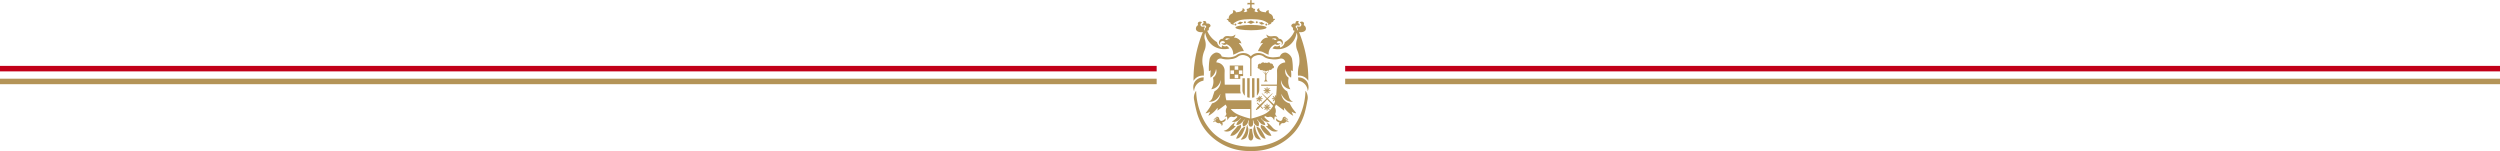 <svg xmlns="http://www.w3.org/2000/svg" xmlns:xlink="http://www.w3.org/1999/xlink" width="1366" height="82.525" viewBox="0 0 1366 82.525"><defs><clipPath id="clip-path"><rect id="Rettangolo_4345" data-name="Rettangolo 4345" width="63" height="82.525" fill="#b49458"></rect></clipPath></defs><g id="Raggruppa_2517" data-name="Raggruppa 2517" transform="translate(62.4 -881)"><g id="Raggruppa_2519" data-name="Raggruppa 2519" transform="translate(-73 -33)"><rect id="Rettangolo_2425" data-name="Rettangolo 2425" width="631" height="3" transform="translate(745.6 950)" fill="#c20019"></rect><rect id="Rettangolo_2426" data-name="Rettangolo 2426" width="631" height="3" transform="translate(745.6 957)" fill="#b49458"></rect></g><g id="Raggruppa_2520" data-name="Raggruppa 2520" transform="translate(-808 -33)"><rect id="Rettangolo_2425-2" data-name="Rettangolo 2425" width="632" height="3" transform="translate(745.6 950)" fill="#c20019"></rect><rect id="Rettangolo_2426-2" data-name="Rettangolo 2426" width="632" height="3" transform="translate(745.6 957)" fill="#b49458"></rect></g><g id="Raggruppa_9023" data-name="Raggruppa 9023" transform="translate(589.6 881)"><g id="Raggruppa_9023-2" data-name="Raggruppa 9023" clip-path="url(#clip-path)"><path id="Tracciato_109933" data-name="Tracciato 109933" d="M61.232,101.594v2.4a4.433,4.433,0,0,0,1.248,2.757c.017.017.051.051.068.051V97.3H61.266Z" transform="translate(-34.378 -54.55)" fill="#b49458"></path><path id="Tracciato_109934" data-name="Tracciato 109934" d="M67.235,107.635a5.42,5.42,0,0,0,1.317.291V97.256H67.235Z" transform="translate(-37.748 -54.528)" fill="#b49458"></path><path id="Tracciato_109935" data-name="Tracciato 109935" d="M73.239,107.91a4.182,4.182,0,0,0,1.317-.291V97.257H73.239Z" transform="translate(-41.119 -54.528)" fill="#b49458"></path><path id="Tracciato_109936" data-name="Tracciato 109936" d="M80.559,103.735,80.524,97.3H79.242v9.5l.051-.051a4.517,4.517,0,0,0,1.265-3.014" transform="translate(-44.489 -54.55)" fill="#b49458"></path><path id="Tracciato_109937" data-name="Tracciato 109937" d="M42.075,10.844c.071.007.157-.009.208.047.016.017.007.037.029.056a.877.877,0,0,1,.158.161.9.9,0,0,1,.154.321,1.082,1.082,0,0,0,.506.6,1.047,1.047,0,0,0,.478.119.079.079,0,0,1,.079.07,1.26,1.26,0,0,0,.235.6,1.288,1.288,0,0,0,.8.485,1.02,1.02,0,0,1,.388.176,1.007,1.007,0,0,1,.227.232.078.078,0,0,0,.14-.032,2.365,2.365,0,0,0,.029-.464,2.3,2.3,0,0,0-.045-.377.08.08,0,0,1,.03-.08,10.281,10.281,0,0,1,3.71-1.792,18.829,18.829,0,0,1,3.432-.4c.925-.056,1.707-.067,2.28-.066H55c.573,0,1.356.01,2.28.066a18.819,18.819,0,0,1,3.432.4,10.273,10.273,0,0,1,3.711,1.792.078.078,0,0,1,.03.08,2.3,2.3,0,0,0-.045.377,2.264,2.264,0,0,0,.03.464.078.078,0,0,0,.14.032.984.984,0,0,1,.226-.232,1.027,1.027,0,0,1,.388-.176,1.288,1.288,0,0,0,.8-.485,1.256,1.256,0,0,0,.236-.6.077.077,0,0,1,.078-.07,1.047,1.047,0,0,0,.478-.119,1.084,1.084,0,0,0,.506-.6.9.9,0,0,1,.154-.321.864.864,0,0,1,.158-.161c.022-.018.014-.039.03-.056.05-.057.136-.041.207-.047a.442.442,0,0,0,.264-.132c.053-.153.029-.226,0-.264a.971.971,0,0,0-.945-.163.077.077,0,0,1-.1-.082,2.566,2.566,0,0,0-1.6-2.665,1.256,1.256,0,0,1-.792-1.058,1.152,1.152,0,0,1,.179-.661.076.076,0,0,0-.042-.114,1.277,1.277,0,0,0-1.661.969.08.08,0,0,1-.086.062c-.23-.029-.537-.07-.9-.124a6.62,6.62,0,0,1-1.32-.264,3.228,3.228,0,0,1-1.033-.641.965.965,0,0,1-.24-1.026.08.08,0,0,0-.075-.107,1.112,1.112,0,0,0-1.159.981,1.068,1.068,0,0,0,.681.952l-.051.051a2.541,2.541,0,0,1-1.686-.21,2.355,2.355,0,0,1-.42-.287.079.079,0,0,1,.017-.13.679.679,0,0,0,.4-.641.72.72,0,0,0-.895-.521.076.076,0,0,1-.086-.035,1.246,1.246,0,0,0-.339-.37,1.268,1.268,0,0,0-.539-.222.077.077,0,0,1-.066-.077V2.493a.078.078,0,0,1,.078-.078H56.9a.078.078,0,0,0,.064-.124l-.184-.255a.078.078,0,0,1,0-.092l.178-.238a.079.079,0,0,0-.063-.126H55.433a.079.079,0,0,1-.079-.078V.078a.077.077,0,0,0-.123-.063l-.269.194-.005,0-.005,0L54.682.015a.078.078,0,0,0-.124.063V1.5a.078.078,0,0,1-.078.078H53.012a.079.079,0,0,0-.064.126l.18.238a.079.079,0,0,1,0,.092l-.184.255a.079.079,0,0,0,.064.124H54.48a.078.078,0,0,1,.078.078l0,1.573a.077.077,0,0,1-.066.077,1.252,1.252,0,0,0-.878.592.075.075,0,0,1-.084.035.721.721,0,0,0-.9.521.679.679,0,0,0,.4.641.078.078,0,0,1,.017.13,2.324,2.324,0,0,1-.42.287,2.54,2.54,0,0,1-1.685.21l-.05-.051a1.068,1.068,0,0,0,.679-.952,1.111,1.111,0,0,0-1.159-.981.08.08,0,0,0-.075.107.953.953,0,0,1,.046.477.976.976,0,0,1-.286.549,3.211,3.211,0,0,1-1.034.641,6.62,6.62,0,0,1-1.32.264c-.36.054-.667.1-.9.124a.08.08,0,0,1-.086-.062,1.276,1.276,0,0,0-1.659-.969.077.077,0,0,0-.043.114,1.155,1.155,0,0,1,.179.661,1.254,1.254,0,0,1-.792,1.058,2.566,2.566,0,0,0-1.6,2.665.077.077,0,0,1-.1.082.971.971,0,0,0-.945.163c-.029.038-.053.111,0,.264a.44.44,0,0,0,.264.132" transform="translate(-23.457 0)" fill="#b49458"></path><path id="Tracciato_109938" data-name="Tracciato 109938" d="M69.082,27.352h0l2.138-.9-2.138-.931h-.005l-2.138.931,2.138.9Z" transform="translate(-37.583 -14.306)" fill="#b49458"></path><path id="Tracciato_109939" data-name="Tracciato 109939" d="M71.751,29.995h0Z" transform="translate(-40.283 -16.816)" fill="#b49458"></path><path id="Tracciato_109940" data-name="Tracciato 109940" d="M71.757,29.993h0v0Z" transform="translate(-40.287 -16.815)" fill="#b49458"></path><path id="Tracciato_109941" data-name="Tracciato 109941" d="M82.875,28.791l1.8-.323-1.487-1.089h0l-1.809.346L82.87,28.79h0Z" transform="translate(-45.689 -15.349)" fill="#b49458"></path><path id="Tracciato_109942" data-name="Tracciato 109942" d="M56.541,28.354l1.492-1.067-1.809-.345h0l0,0-1.487,1.089,1.8.323h0Z" transform="translate(-30.729 -15.105)" fill="#b49458"></path><path id="Tracciato_109943" data-name="Tracciato 109943" d="M64.242,27.018a.528.528,0,1,0-.528.529.528.528,0,0,0,.528-.529" transform="translate(-35.475 -14.851)" fill="#b49458"></path><path id="Tracciato_109944" data-name="Tracciato 109944" d="M52.353,29.877a.528.528,0,1,0-.528.529.528.528,0,0,0,.528-.529" transform="translate(-28.8 -16.454)" fill="#b49458"></path><path id="Tracciato_109945" data-name="Tracciato 109945" d="M78.989,27.018a.528.528,0,1,0-.528.529.528.528,0,0,0,.528-.529" transform="translate(-43.754 -14.851)" fill="#b49458"></path><path id="Tracciato_109946" data-name="Tracciato 109946" d="M90.877,29.877a.528.528,0,1,0-.528.529.528.528,0,0,0,.528-.529" transform="translate(-50.429 -16.454)" fill="#b49458"></path><path id="Tracciato_109947" data-name="Tracciato 109947" d="M61.015,33.912c4.7,0,8.513-.652,8.513-1.455S65.717,31,61.015,31s-8.514.652-8.514,1.455,3.812,1.455,8.514,1.455" transform="translate(-29.476 -17.382)" fill="#b49458"></path><path id="Tracciato_109948" data-name="Tracciato 109948" d="M62.067,113.363a2.953,2.953,0,0,0-.311-.394,35.433,35.433,0,0,1-2.215,11.525,30.133,30.133,0,0,1-6.666,11.041c-7.857,7.934-18.705,7.934-20.987,7.934s-13.13,0-20.987-7.934a30.139,30.139,0,0,1-6.666-11.041A35.444,35.444,0,0,1,2.02,112.969a2.988,2.988,0,0,0-.311.394,2.913,2.913,0,0,0-.311.619,6.264,6.264,0,0,0-.4,4.363,66.67,66.67,0,0,0,1.452,6.612A31.332,31.332,0,0,0,4.7,130.642a26.846,26.846,0,0,0,3.5,5.091,30.443,30.443,0,0,0,23.693,10.115,30.443,30.443,0,0,0,23.693-10.115,26.826,26.826,0,0,0,3.5-5.091,31.367,31.367,0,0,0,2.244-5.685,66.84,66.84,0,0,0,1.452-6.612,6.262,6.262,0,0,0-.4-4.363,2.913,2.913,0,0,0-.311-.619" transform="translate(-0.441 -63.337)" fill="#b49458"></path><path id="Tracciato_109949" data-name="Tracciato 109949" d="M90.795,45.682c-.017,0-.034.017-.068.051a1.328,1.328,0,0,1-.65.188,1.141,1.141,0,0,1-.786-.377.135.135,0,0,0-.086-.086c-.068-.017-.137.035-.239.069a.72.72,0,0,1-.308.034.554.554,0,0,1-.342-.257,2.822,2.822,0,0,1,.41-.1,2.366,2.366,0,0,1,1.573-.034,1.277,1.277,0,0,1,.5.514m-3.2-1.747a3.141,3.141,0,0,1-1.265-.257,3.525,3.525,0,0,1-.974-.668.048.048,0,0,0-.085.034,1.632,1.632,0,0,0,.136.634,2.091,2.091,0,0,0,.65.873.048.048,0,0,1-.034.086,4.194,4.194,0,0,0-4.069,3.22c0,.051.051.086.086.069a1.667,1.667,0,0,1,.582-.291,1.686,1.686,0,0,1,.649-.017c.034,0,.052.051.034.086a15.821,15.821,0,0,0-2.667,4.264c-.017.034.017.069.051.069a7.371,7.371,0,0,1,1.282.1,6.158,6.158,0,0,1,1.471.48c.53.291,1.094.565,1.692.839.427.206.855.377,1.248.531.034.017.069-.017.069-.051a5.65,5.65,0,0,1,3.607-5.669h.051a1.914,1.914,0,0,0,1.624.308,1.849,1.849,0,0,0,1.129-.942.049.049,0,0,0-.068-.069,1.445,1.445,0,0,1-1.9-.291.052.052,0,0,1,0-.068,1.669,1.669,0,0,1,2.428-.223,1.576,1.576,0,0,1,.171,1.7c-.034.051.034.1.086.069a1.961,1.961,0,0,0,.53-2.158,2.006,2.006,0,0,0-2.035-1.3c-.017,0-.034-.017-.051-.034A2.207,2.207,0,0,0,91.6,44.6a2.614,2.614,0,0,0-.906-.668h-.017a4.709,4.709,0,0,0-1.043-.12c-.889-.034-1.18.171-2.035.12" transform="translate(-45.271 -24.104)" fill="#b49458"></path><path id="Tracciato_109950" data-name="Tracciato 109950" d="M102.9,40.65l-.2-1.264a2.407,2.407,0,0,1-2.611.384,4.64,4.64,0,0,0-1.373,1.357,10.3,10.3,0,0,0,13.147-8.63,5.471,5.471,0,0,1,.285,3.54,8.316,8.316,0,0,0,.161,6.249,14.064,14.064,0,0,1,.964,7.746,16.442,16.442,0,0,0-.61,5.964,5.833,5.833,0,0,1,5.621,2.82A68.417,68.417,0,0,0,113.2,32.166c1.858.326,3.38-.357,3.7-1.322a2.1,2.1,0,0,0-.132-1.455,2.218,2.218,0,0,0-1.056-1.057,1.258,1.258,0,0,0,0-1.455,1.333,1.333,0,0,0-1.188-.4c-.263.023-.756.135-.791.366s.449.328.659.824a1.2,1.2,0,0,1-.19,1.239,1.271,1.271,0,0,1-.884.328c-.487,0-.872-.262-1.078-.06a.294.294,0,0,0-.054.076c-.241.438.5,1.041.358,1.59a.823.823,0,0,1-.464.495,1.452,1.452,0,0,0,.067-.759c-.136-.687-.821-.9-.775-1.383a.881.881,0,0,1,.443-.58c.617-.338,1.4.258,1.7-.087a.376.376,0,0,0,.086-.2c.028-.247-.1-.511-.528-.793a.608.608,0,0,1-.264-.661.629.629,0,0,1,.4-.4,1.239,1.239,0,0,0-1.584-.132,1.067,1.067,0,0,0-.312.767.389.389,0,0,1-.48.424,1.538,1.538,0,0,0-1.848,1.058.916.916,0,0,0,.3.7,1.252,1.252,0,0,1,.635,1.261.767.767,0,0,0,.121.556.784.784,0,0,0,.792.292,13.106,13.106,0,0,1-5.391,6.3,3.915,3.915,0,0,1-2.534,2.95" transform="translate(-55.422 -14.644)" fill="#b49458"></path><path id="Tracciato_109951" data-name="Tracciato 109951" d="M135.386,98.534a5.661,5.661,0,0,0-4.8-2.263l.162,1.79a6.018,6.018,0,0,1,5.114,5.784,5.691,5.691,0,0,0-.479-5.312" transform="translate(-73.317 -53.972)" fill="#b49458"></path><path id="Tracciato_109952" data-name="Tracciato 109952" d="M2.053,99.923a6.1,6.1,0,0,1,3.513-1.861l.162-1.79a5.659,5.659,0,0,0-4.8,2.262,5.691,5.691,0,0,0-.479,5.312,6.145,6.145,0,0,1,1.6-3.924" transform="translate(0 -53.972)" fill="#b49458"></path><path id="Tracciato_109953" data-name="Tracciato 109953" d="M69.986,160.194h-.005v0a1.7,1.7,0,0,1-.594-.122.063.063,0,0,0-.1.051,12.956,12.956,0,0,1-.219,2.079c-.248,1.313-.544,1.739-.4,2.644.043.262.209,1.289.924,1.587a1.071,1.071,0,0,0,.3.075,1.1,1.1,0,0,0,.17,0,1.067,1.067,0,0,0,.305-.075c.714-.3.882-1.325.924-1.587.146-.905-.148-1.332-.4-2.644a12.907,12.907,0,0,1-.219-2.079.063.063,0,0,0-.1-.051,1.7,1.7,0,0,1-.594.122v0h-.005" transform="translate(-38.533 -89.74)" fill="#b49458"></path><path id="Tracciato_109954" data-name="Tracciato 109954" d="M104.838,149.377a1.385,1.385,0,0,0,.492.84.045.045,0,0,0,.074-.04,1.653,1.653,0,0,1,.007-.456,1.686,1.686,0,0,1,.079-.31.046.046,0,0,1,.036-.029.828.828,0,0,0,.412-.19.858.858,0,0,0,.279-.531.044.044,0,0,1,.059-.036,2.032,2.032,0,0,0,2.37-.782.042.042,0,0,1,.029-.018,1.49,1.49,0,0,1,1.285.395.045.045,0,0,0,.075-.043,1.317,1.317,0,0,0-.4-.7,1.346,1.346,0,0,0-1-.327.044.044,0,0,1-.037-.015l-.263-.289a.045.045,0,0,1,.017-.073,1.418,1.418,0,0,1,1.349.18.045.045,0,0,0,.068-.053,1.4,1.4,0,0,0-.658-.746,1.445,1.445,0,0,0-1.274.019.043.043,0,0,1-.032,0l-.261-.075a.045.045,0,0,1-.017-.078,1.35,1.35,0,0,1,1.207-.26.045.045,0,0,0,.044-.076l-.32-.321a.049.049,0,0,0-.015-.01,1.239,1.239,0,0,0-1.312.136,1.216,1.216,0,0,0-.408.789,1.514,1.514,0,0,1-.647,1.063,1.311,1.311,0,0,1-.529.183.031.031,0,0,1-.014,0,3.4,3.4,0,0,1-2.2-1.428.045.045,0,0,0-.082.023l-.065.963a.044.044,0,0,0,.008.029,3.023,3.023,0,0,0,1.926,1.23.044.044,0,0,1,.023.076,1.027,1.027,0,0,0-.3.96" transform="translate(-57.927 -81.424)" fill="#b49458"></path><path id="Tracciato_109955" data-name="Tracciato 109955" d="M60.586,163.179a3.9,3.9,0,0,0,1.033-.494,1.919,1.919,0,0,0,.446-.345,1.9,1.9,0,0,0,.243-.312,8.071,8.071,0,0,0,1.032-4.923.074.074,0,0,0-.007-.024,4.195,4.195,0,0,1-.424-1.69.075.075,0,0,0-.143-.027l-.306.691a.063.063,0,0,0-.006.022,12.483,12.483,0,0,1-.813,3.269,13.894,13.894,0,0,1-1.386,2.578c-.35.531-.682.968-.955,1.3a.075.075,0,0,0,.056.122,3.884,3.884,0,0,0,1.228-.17" transform="translate(-33.285 -87.081)" fill="#b49458"></path><path id="Tracciato_109956" data-name="Tracciato 109956" d="M54.484,163.837a2.757,2.757,0,0,0,1.046-.729,6.387,6.387,0,0,0,1.085-1.377c.217-.37.432-.77.641-1.2A17.769,17.769,0,0,0,58.4,157.5a.052.052,0,0,0-.066-.064,4.672,4.672,0,0,0-2.17,1.385l0,.006a27.261,27.261,0,0,0-2.8,5.124.052.052,0,0,0,.047.072,2.735,2.735,0,0,0,1.078-.188" transform="translate(-29.955 -88.268)" fill="#b49458"></path><path id="Tracciato_109957" data-name="Tracciato 109957" d="M47.847,160.9a4.069,4.069,0,0,0,1.348-.777l.639-.525a9.565,9.565,0,0,0,2.26-3.263.083.083,0,0,0,.006-.041l-.143-1.193a.08.08,0,0,0-.131-.053,3.1,3.1,0,0,1-1.571.691.075.075,0,0,0-.052.03c-.256.334-.653.838-1.168,1.429-.9,1.03-1.306,1.353-1.848,2.115A9.3,9.3,0,0,0,46.241,161a.082.082,0,0,0,.069.114,4.05,4.05,0,0,0,1.537-.21" transform="translate(-25.958 -86.921)" fill="#b49458"></path><path id="Tracciato_109958" data-name="Tracciato 109958" d="M39.963,157.157a3.84,3.84,0,0,0,1.581-.422,15.018,15.018,0,0,0,1.309-.9c.228-.165.416-.3.542-.4,0,0,.951-.941,1.146-1.2a.062.062,0,0,0-.049-.1,3.673,3.673,0,0,1-.437-.025,3.715,3.715,0,0,1-.524-.1.062.062,0,0,1-.043-.075,6.243,6.243,0,0,1,.741-1.72.062.062,0,0,0-.088-.084,13.8,13.8,0,0,0-1.8,1.452c-1.161,1.111-1.522,1.854-2.64,2.512a5.724,5.724,0,0,1-1.581.633.062.062,0,0,0-.01.118,4.2,4.2,0,0,0,1.856.307" transform="translate(-21.373 -85.29)" fill="#b49458"></path><path id="Tracciato_109959" data-name="Tracciato 109959" d="M76.634,159.345a12.484,12.484,0,0,1-.813-3.269.09.09,0,0,0-.006-.022l-.307-.691a.075.075,0,0,0-.143.027,4.2,4.2,0,0,1-.423,1.69.068.068,0,0,0-.007.024,8.067,8.067,0,0,0,1.032,4.923,1.916,1.916,0,0,0,.243.312,1.947,1.947,0,0,0,.446.345,3.887,3.887,0,0,0,2.262.665.074.074,0,0,0,.056-.122c-.272-.337-.6-.774-.954-1.3a13.863,13.863,0,0,1-1.386-2.578" transform="translate(-42.044 -87.081)" fill="#b49458"></path><path id="Tracciato_109960" data-name="Tracciato 109960" d="M82.583,163.837a2.733,2.733,0,0,0,1.078.188.052.052,0,0,0,.047-.072,27.261,27.261,0,0,0-2.8-5.124l0-.006a4.668,4.668,0,0,0-2.17-1.385.052.052,0,0,0-.066.064,17.811,17.811,0,0,0,1.145,3.031c.209.429.425.829.641,1.2a6.372,6.372,0,0,0,1.085,1.377,2.757,2.757,0,0,0,1.046.729" transform="translate(-44.165 -88.268)" fill="#b49458"></path><path id="Tracciato_109961" data-name="Tracciato 109961" d="M88.174,160.9a4.049,4.049,0,0,0,1.537.21.081.081,0,0,0,.069-.114,9.275,9.275,0,0,0-.946-1.683c-.542-.762-.95-1.086-1.848-2.115-.515-.591-.913-1.095-1.168-1.429a.074.074,0,0,0-.052-.03,3.1,3.1,0,0,1-1.571-.691.08.08,0,0,0-.131.053l-.143,1.193a.079.079,0,0,0,.006.041,9.565,9.565,0,0,0,2.26,3.263l.639.525a4.06,4.06,0,0,0,1.348.777" transform="translate(-47.116 -86.921)" fill="#b49458"></path><path id="Tracciato_109962" data-name="Tracciato 109962" d="M95.266,157.157a4.2,4.2,0,0,0,1.855-.307.062.062,0,0,0-.01-.118,5.719,5.719,0,0,1-1.581-.633c-1.117-.658-1.478-1.4-2.64-2.512a13.761,13.761,0,0,0-1.8-1.452.062.062,0,0,0-.088.084,6.208,6.208,0,0,1,.741,1.72.061.061,0,0,1-.043.075,3.664,3.664,0,0,1-.96.127.062.062,0,0,0-.049.1c.195.257,1.146,1.2,1.146,1.2.126.093.314.231.542.4a15.112,15.112,0,0,0,1.309.9,3.843,3.843,0,0,0,1.581.422" transform="translate(-50.908 -85.29)" fill="#b49458"></path><path id="Tracciato_109963" data-name="Tracciato 109963" d="M79.936,120.263c-.017,0-.034-.017-.068-.034a1.957,1.957,0,0,0,.137-.565,1.68,1.68,0,0,0-.086-.617,3.163,3.163,0,0,1-.428.548l-.068.069a1.943,1.943,0,0,0,.136.565c-.017.017-.034.017-.068.034a1.518,1.518,0,0,0-.239-.428,4.7,4.7,0,0,1-.445.377,2.132,2.132,0,0,0,.479.257.13.13,0,0,0-.034.069,2.213,2.213,0,0,0-.564-.12h-.2a2.67,2.67,0,0,1-.684.377,1.59,1.59,0,0,0,.77.188h.119a1.231,1.231,0,0,0,.547-.137c.017.034.034.051.051.086a1.686,1.686,0,0,0-.667.463,1.6,1.6,0,0,0-.342.651.075.075,0,0,0,.017.086.13.13,0,0,0,.068.034H78.4a1.828,1.828,0,0,0,.632-.377,1.7,1.7,0,0,0,.461-.651c.034.017.051.034.068.034a1.76,1.76,0,0,0-.136.788,1.683,1.683,0,0,0,.222.7.1.1,0,0,0,.171,0,2.044,2.044,0,0,0,.188-.7,1.714,1.714,0,0,0-.137-.788c.034-.017.051-.017.068-.034a1.7,1.7,0,0,0,.462.651,1.622,1.622,0,0,0,.65.36h.034a.13.13,0,0,0,.068-.034.105.105,0,0,0,.017-.1,2,2,0,0,0-.376-.634,2.033,2.033,0,0,0-.632-.463c0-.017.017-.051.017-.069a1.619,1.619,0,0,0,.684.137h.1a1.709,1.709,0,0,0,.718-.206c.017-.017.051-.051.034-.086a.094.094,0,0,0-.051-.086,1.716,1.716,0,0,0-.7-.188,2.051,2.051,0,0,0-.786.12c0-.017-.017-.034-.017-.051a2.29,2.29,0,0,0,.478-.308,1.863,1.863,0,0,0,.53-.788.09.09,0,0,0-.12-.12,1.5,1.5,0,0,0-.8.5,1.707,1.707,0,0,0-.308.5" transform="translate(-43.679 -66.745)" fill="#b49458"></path><path id="Tracciato_109964" data-name="Tracciato 109964" d="M88.183,131.088h.12a2.258,2.258,0,0,0,.564-.137c0,.034.017.051.034.086a1.623,1.623,0,0,0-.667.445,1.766,1.766,0,0,0-.342.668.062.062,0,0,0,.034.085c.017.018.034.035.051.035s.034,0,.034-.017a1.562,1.562,0,0,0,.632-.36,1.706,1.706,0,0,0,.462-.651c.034.017.051.017.086.034a1.5,1.5,0,0,0-.154.788,1.774,1.774,0,0,0,.222.7.1.1,0,0,0,.171,0,2.048,2.048,0,0,0,.188-.7,1.712,1.712,0,0,0-.137-.788c.034-.017.051-.034.068-.034a1.711,1.711,0,0,0,.462.651,1.494,1.494,0,0,0,.65.342.116.116,0,0,0,.1-.017.119.119,0,0,0,.017-.1,1.4,1.4,0,0,0-.359-.634,2,2,0,0,0-.649-.462c0-.017.017-.051.017-.069a1.932,1.932,0,0,0,.683.137h.1a1.532,1.532,0,0,0,.717-.223.079.079,0,0,0,.052-.086c0-.034-.035-.051-.069-.068a1.636,1.636,0,0,0-.7-.189,2.108,2.108,0,0,0-.786.12c0-.017-.017-.034-.017-.051a2.3,2.3,0,0,0,.478-.308,1.862,1.862,0,0,0,.53-.788.1.1,0,0,0-.017-.1.126.126,0,0,0-.1-.034,1.743,1.743,0,0,0-.8.514,1.624,1.624,0,0,0-.308.5c-.017-.017-.034-.017-.068-.034a1.526,1.526,0,0,0,.137-.565,1.922,1.922,0,0,0-.188-.925.1.1,0,0,0-.171,0,1.551,1.551,0,0,0-.068,1.49c-.034,0-.051.017-.086.034a1.509,1.509,0,0,0-.308-.5,1.822,1.822,0,0,0-.786-.531c-.034,0-.068,0-.086.034a.063.063,0,0,0-.034.086,1.784,1.784,0,0,0,.513.822,1.573,1.573,0,0,0,.5.291.13.13,0,0,0-.034.069,1.862,1.862,0,0,0-1.488.069c-.034.017-.068.034-.068.068a.079.079,0,0,0,.051.086,1.56,1.56,0,0,0,.821.223" transform="translate(-49.019 -72.209)" fill="#b49458"></path><path id="Tracciato_109965" data-name="Tracciato 109965" d="M88.183,110.484c.034,0,.086-.017.12-.017a1.364,1.364,0,0,0,.564-.137c0,.034.017.051.034.086a1.882,1.882,0,0,0-.667.463,1.6,1.6,0,0,0-.342.651.063.063,0,0,0,.034.086c.017.017.034.034.051.034h.034a1.824,1.824,0,0,0,.632-.377,1.706,1.706,0,0,0,.462-.651c.034.017.051.034.086.034a1.543,1.543,0,0,0-.154.788,1.691,1.691,0,0,0,.222.7.1.1,0,0,0,.171,0,2.048,2.048,0,0,0,.188-.7,1.712,1.712,0,0,0-.137-.788c.034-.017.051-.017.068-.034a1.711,1.711,0,0,0,.462.651,1.616,1.616,0,0,0,.65.359H90.7a.129.129,0,0,0,.068-.034.105.105,0,0,0,.017-.1,2,2,0,0,0-.359-.616,2.089,2.089,0,0,0-.649-.48c0-.017.017-.051.017-.069a1.609,1.609,0,0,0,.683.154c.034,0,.069-.017.1-.017a1.736,1.736,0,0,0,.717-.206.094.094,0,0,0,.052-.085.114.114,0,0,0-.069-.086,1.636,1.636,0,0,0-.7-.189,2.117,2.117,0,0,0-.786.12c0-.017-.017-.034-.017-.051a2.283,2.283,0,0,0,.478-.308,1.864,1.864,0,0,0,.53-.788.09.09,0,0,0-.12-.12,1.56,1.56,0,0,0-.8.5,2.173,2.173,0,0,0-.308.5c-.017,0-.034-.017-.068-.034a1.526,1.526,0,0,0,.137-.565,1.922,1.922,0,0,0-.188-.925.1.1,0,0,0-.171,0,1.714,1.714,0,0,0-.222.925,1.539,1.539,0,0,0,.154.565c-.034.017-.051.017-.086.034a1.509,1.509,0,0,0-.308-.5,1.763,1.763,0,0,0-.786-.514c-.034-.017-.068-.017-.086.017a.063.063,0,0,0-.034.086,1.785,1.785,0,0,0,.513.822,1.565,1.565,0,0,0,.5.291.13.13,0,0,0-.034.069,2.213,2.213,0,0,0-.564-.12,1.818,1.818,0,0,0-.924.189.113.113,0,0,0-.068.086.094.094,0,0,0,.051.085,1.737,1.737,0,0,0,.821.223" transform="translate(-49.019 -60.648)" fill="#b49458"></path><path id="Tracciato_109966" data-name="Tracciato 109966" d="M35.933,45.168a2.368,2.368,0,0,1,1.573.035,2.308,2.308,0,0,1,.41.1.563.563,0,0,1-.325.257.8.8,0,0,1-.325-.034c-.1-.034-.154-.086-.239-.069-.052.017-.069.069-.086.086a1.134,1.134,0,0,1-.77.377,1.205,1.205,0,0,1-.65-.188.156.156,0,0,0-.086-.051,1.4,1.4,0,0,1,.5-.514m-3.18,3.511a1.543,1.543,0,0,1,.171-1.7,1.649,1.649,0,0,1,2.41.223.052.052,0,0,1,0,.068,1.456,1.456,0,0,1-.838.5,1.475,1.475,0,0,1-1.06-.206c-.034-.034-.1.017-.068.069a1.957,1.957,0,0,0,1.128.942,1.911,1.911,0,0,0,1.624-.308h.051a5.626,5.626,0,0,1,2.684,2.158,5.752,5.752,0,0,1,.924,3.511c0,.034.034.068.068.051.41-.154.821-.326,1.248-.531.616-.274,1.18-.548,1.692-.839a6.738,6.738,0,0,1,1.471-.48,7.492,7.492,0,0,1,1.282-.1c.051,0,.068-.034.051-.069a14.984,14.984,0,0,0-1.06-2.072A15.54,15.54,0,0,0,42.926,47.7c-.017-.034,0-.086.034-.086a1.69,1.69,0,0,1,.65.017,1.529,1.529,0,0,1,.581.291c.051.017.1-.017.086-.069a4.288,4.288,0,0,0-1.2-2.072,4.408,4.408,0,0,0-2.872-1.148.048.048,0,0,1-.034-.086,1.967,1.967,0,0,0,.667-.873,1.943,1.943,0,0,0,.12-.634c.017-.051-.051-.069-.086-.034a3.385,3.385,0,0,1-.957.668,3.251,3.251,0,0,1-1.265.257c-.872.051-1.146-.154-2.035-.12a4.746,4.746,0,0,0-1.06.12,2.637,2.637,0,0,0-.923.668,3.205,3.205,0,0,0-.428.651c0,.017-.034.034-.051.034a1.984,1.984,0,0,0-1.487,3.459c.034.034.1-.017.086-.069" transform="translate(-17.969 -24.104)" fill="#b49458"></path><path id="Tracciato_109967" data-name="Tracciato 109967" d="M52.39,86.115H50.475V84.18H52.39ZM50.1,83.8H48.167V81.885H50.1Zm0,4.624H48.167V86.491H50.1Zm-2.308-2.312H45.859V84.18h1.932Zm4.975-4.607H45.483v7.3h5.744V87.5a.252.252,0,0,1,.256-.257h1.282Z" transform="translate(-25.536 -45.698)" fill="#b49458"></path><path id="Tracciato_109968" data-name="Tracciato 109968" d="M55.432,72.425a4.731,4.731,0,0,0-1.06,3.169c.051,1.661.051,3.374,0,5.155-.017.719-.034,1.421-.069,2.123H45.7v.668H54.27c-.068,1.558-.171,3.083-.307,4.538a15.933,15.933,0,0,1-.205,2,.29.29,0,0,0-.034.086.087.087,0,0,1-.068-.034,1.967,1.967,0,0,0,.119-.565,1.923,1.923,0,0,0-.188-.925.1.1,0,0,0-.086-.051.117.117,0,0,0-.086.051,1.689,1.689,0,0,0-.2.925,1.259,1.259,0,0,0,.136.565c-.034.017-.051.017-.068.034a1.916,1.916,0,0,0-.325-.5,1.819,1.819,0,0,0-.769-.514c-.034-.017-.086-.017-.1.017-.034.017-.034.051-.034.086a1.787,1.787,0,0,0,.513.822,1.6,1.6,0,0,0,.5.291c-.017.017-.017.051-.034.069a2.088,2.088,0,0,0-.564-.12,1.913,1.913,0,0,0-.924.188.1.1,0,0,0,0,.171,1.638,1.638,0,0,0,.821.206h.1a1.365,1.365,0,0,0,.564-.137c0,.034.017.051.034.086a1.733,1.733,0,0,0-1.009,1.113c0,.034,0,.069.034.086a.089.089,0,0,0,.068.034h.034a1.989,1.989,0,0,0,1.094-1.028.13.13,0,0,0,.068.034,1.56,1.56,0,0,0-.136.788,1.5,1.5,0,0,0,.034.274,11.884,11.884,0,0,1-.582,1.524l-3.3-3.066,2.564-2.774a.109.109,0,0,0-.154-.154l-2.787,2.569-2.77-2.569a.109.109,0,0,0-.154.154l2.565,2.757-3.316,3.068-.378.339L43.7,92.754a.08.08,0,0,0-.137,0l-.188.171a.127.127,0,0,0,0,.154L44.713,94.4a3.14,3.14,0,0,0-.94.7,3.5,3.5,0,0,0-.633.942.078.078,0,0,0,0,.086.127.127,0,0,0,.039.019c0,.009-.007.018-.011.027a.322.322,0,0,0-.234.073.326.326,0,0,0-.086.223.292.292,0,0,0,.29.291.36.36,0,0,0,.222-.086.316.316,0,0,0,.086-.206v-.051c0,.017,0,.034.034.051.017,0,.034.017.051.017a.06.06,0,0,1,.034-.017,3.5,3.5,0,0,0,.94-.634,3.764,3.764,0,0,0,.7-.942l1.2,1.216a.125.125,0,0,0,.086.018.1.1,0,0,0,.068-.018l.171-.188a.08.08,0,0,0,0-.137L45.6,94.657l.1-.1s0,0,.005,0L49,90.99,52.253,94.5A11.905,11.905,0,0,1,48.7,98.337a15.718,15.718,0,0,1-3.419,1.593,42.507,42.507,0,0,1-4.89,1.507V91.453H26.677a14.723,14.723,0,0,1-.513-3.374c-.017-.137-.017-.257-.034-.394h8.48a5.6,5.6,0,0,1-.342-2.089l.017-2.672H25.822c-.034-.7-.051-1.438-.068-2.175-.051-1.782-.051-3.494,0-5.155a4.585,4.585,0,0,0-4.445-4.813.055.055,0,0,1-.051-.051,2.241,2.241,0,0,1,.53-1.353,2.385,2.385,0,0,1,2.377-.668,11.327,11.327,0,0,0,2.632.411,12.9,12.9,0,0,0,2.325-.171,7.566,7.566,0,0,0,2.308-.5,6.855,6.855,0,0,0,1.761-.993,4.476,4.476,0,0,1,2.069-.72,4.023,4.023,0,0,1,1.931.274,4.771,4.771,0,0,1,1.624.771c.1.069.582.6.907.959V78.2h.667V68.76c.325-.36.8-.873.923-.976a4.777,4.777,0,0,1,1.624-.771,3.827,3.827,0,0,1,1.521-.291,3.281,3.281,0,0,1,.41.017,4.474,4.474,0,0,1,2.069.72,6.855,6.855,0,0,0,1.761.993,7.566,7.566,0,0,0,2.308.5,14.031,14.031,0,0,0,2.086.171h.239a11.331,11.331,0,0,0,2.633-.411,2.385,2.385,0,0,1,2.377.668,2.242,2.242,0,0,1,.53,1.353.055.055,0,0,1-.051.051,4.751,4.751,0,0,0-3.385,1.644M39.721,101.437a42.3,42.3,0,0,1-4.872-1.507,15.7,15.7,0,0,1-3.419-1.593,10.634,10.634,0,0,1-2.342-2.124H39.721Zm22.738-3.716a5.271,5.271,0,0,0,1.282.616,5.815,5.815,0,0,0,.65.154c.1.017.257.12.342.051a.237.237,0,0,0,.051-.086c.052-.24-1.35-1.644-2.222-3.031-.5-.788-.923-1.558-1.282-2.278-.017,0-.017-.017-.034-.017a6.173,6.173,0,0,1-3.043-1.8A6.038,6.038,0,0,1,56.715,88.1a.044.044,0,1,1,.086-.017c.427.942,1.8,3.459,4.445,4.042a5.369,5.369,0,0,0,1.71.085.054.054,0,0,0,.017-.1,2.828,2.828,0,0,1-1.078-.651,4.322,4.322,0,0,1-1.042-2.107c-.171-.531-.479-1.438-.923-2.791,0-.017-.017-.017-.017-.034a6.332,6.332,0,0,1-2.633-2.6,6.5,6.5,0,0,1-.752-3.305c.017-.069.086-.069.1-.017a5.914,5.914,0,0,0,4.958,4.813c.034.017.068-.034.051-.069a8.506,8.506,0,0,1-1.06-3,8.388,8.388,0,0,1,.171-3.186c0-.034,0-.051-.017-.051a4.109,4.109,0,0,1-1.744-2.329,3.973,3.973,0,0,1,.052-2.3.044.044,0,0,1,.086.017,6.361,6.361,0,0,0,1.06,2.809A6.091,6.091,0,0,0,62,79.036c.034.017.068,0,.068-.034a12.63,12.63,0,0,0,.1-1.7,13.47,13.47,0,0,0-.206-2.192.051.051,0,0,1,.086-.034,2.42,2.42,0,0,0,.376.24,2.24,2.24,0,0,0,.479.188c.034,0,.068-.017.068-.051a30.653,30.653,0,0,0-.017-3.305,26.58,26.58,0,0,0-.411-3.426A5.09,5.09,0,0,0,59.279,65.4a2.2,2.2,0,0,0-.427-.034,3.044,3.044,0,0,0-2.889,2.124.037.037,0,0,1-.034.034,14.608,14.608,0,0,1-2.735.394,8.878,8.878,0,0,1-4.223-.531,6.6,6.6,0,0,1-1.59-.924,6.977,6.977,0,0,0-3.248-.856,5.462,5.462,0,0,0-1.9.325,5.636,5.636,0,0,0-2.086,1.37c-.017,0-.085.1-.085.1l-.086-.1a5.633,5.633,0,0,0-2.086-1.37,6.437,6.437,0,0,0-5.146.531,6.6,6.6,0,0,1-1.59.924,8.877,8.877,0,0,1-4.223.531,14.608,14.608,0,0,1-2.735-.394.036.036,0,0,1-.034-.034,3.053,3.053,0,0,0-1.317-1.678,2.993,2.993,0,0,0-2-.411,5.12,5.12,0,0,0-2.1,1.336,5.23,5.23,0,0,0-1.163,1.987,26.506,26.506,0,0,0-.41,3.426,30.429,30.429,0,0,0-.017,3.305c0,.034.034.051.068.051a2.256,2.256,0,0,0,.478-.188,2.4,2.4,0,0,0,.376-.24.051.051,0,0,1,.086.034,13.474,13.474,0,0,0-.205,2.192,12.707,12.707,0,0,0,.1,1.7c0,.034.034.051.068.034a6.091,6.091,0,0,0,1.812-1.73A6.361,6.361,0,0,0,21,74.5a.044.044,0,0,1,.086-.017,4.009,4.009,0,0,1,.034,2.3A4.105,4.105,0,0,1,19.394,79.1c-.017,0-.017.017-.017.051a8.388,8.388,0,0,1,.171,3.186,8.506,8.506,0,0,1-1.06,3c-.017.034,0,.086.051.069A5.916,5.916,0,0,0,23.5,80.595c0-.051.086-.051.1.017a6.5,6.5,0,0,1-.752,3.305,6.332,6.332,0,0,1-2.633,2.6c0,.017-.017.017-.017.034-.444,1.353-.752,2.26-.923,2.791a4.318,4.318,0,0,1-1.043,2.107,2.829,2.829,0,0,1-1.077.651.054.054,0,0,0,.017.1,5.367,5.367,0,0,0,1.71-.085c2.65-.583,4.017-3.1,4.445-4.042a.044.044,0,1,1,.086.017,6.038,6.038,0,0,1-1.487,3.237,6.173,6.173,0,0,1-3.043,1.8c-.017,0-.017.017-.034.017-.359.719-.786,1.49-1.282,2.278a27.838,27.838,0,0,1-2.223,3.031.058.058,0,0,0,.051.086,5.128,5.128,0,0,0,.992-.206,5.283,5.283,0,0,0,1.282-.616c.051-.017.1.017.086.069l-.838,2.038c-.017.034.034.085.068.051A14.183,14.183,0,0,0,19.411,98.2a14.961,14.961,0,0,0,2.377-2.586c.017-.034.068-.034.086.017a2.949,2.949,0,0,1,.051.582,2.666,2.666,0,0,1-.12.805.065.065,0,0,0,.086.051l4.376-3.254c.017-.017.068-.017.068.017l.65,1.285v.051a4.306,4.306,0,0,0-.581,1.85,4.166,4.166,0,0,0,.308,1.815v.017a1.774,1.774,0,0,1-.308.805,1.87,1.87,0,0,1-.65.6c-.051.017-.017.086.034.086l1.214.017a.045.045,0,0,1,.051.051l.257,1.867a.054.054,0,0,0,.1.017,3.3,3.3,0,0,1,.582-1.045,1.836,1.836,0,0,1,.649-.6,1.975,1.975,0,0,1,1.385-.137h.017a1.813,1.813,0,0,0,1.949-.411.063.063,0,0,1,.051-.017l.684.377c.034.017.034.051.017.086a13.143,13.143,0,0,1-1.2,1.233,10.355,10.355,0,0,1-1.778,1.285c-.034.017-.017.086.017.086a4.265,4.265,0,0,0,1.829.017,4.459,4.459,0,0,0,2.719-1.884c.017-.017.051-.034.068-.017l.153.069c.034.017.034.051,0,.086-.325.325-.581.6-.769.8a6.226,6.226,0,0,0-1.385,1.832,4.341,4.341,0,0,0-.239.822c0,.034.017.069.051.069a4.118,4.118,0,0,0,1.265-.206c.2-.086.427-.205.547-.257a1.726,1.726,0,0,0,.359-.223,3.5,3.5,0,0,0,.632-.565,16.512,16.512,0,0,0,1.436-1.644.064.064,0,0,1,.051-.017l.205.051c.051.017.051.069.017.086a2.886,2.886,0,0,0-.872,3.528c.017.017.034.034.068.017a3.347,3.347,0,0,0,2.291-1.627,3.312,3.312,0,0,0,.376-1.541.045.045,0,0,1,.051-.051l.308.034c.034,0,.051.034.051.068a4.029,4.029,0,0,0-.189,1.422,2.065,2.065,0,0,0,.53,1.593,1.3,1.3,0,0,0,.667.257c.018,0,.052.018.069.018.017-.018.017-.018.034-.018a1.3,1.3,0,0,0,.667-.257,2.061,2.061,0,0,0,.53-1.593,4.027,4.027,0,0,0-.188-1.422c0-.034.017-.068.051-.068l.308-.034a.045.045,0,0,1,.051.051,3.11,3.11,0,0,0,.376,1.541,3.347,3.347,0,0,0,2.291,1.627c.034.017.051,0,.051-.017a3.166,3.166,0,0,0,.034-2.415,3.512,3.512,0,0,0-.889-1.113c-.034-.017-.034-.069.017-.086l.205-.051a.064.064,0,0,1,.051.017,16.46,16.46,0,0,0,1.436,1.644,3.487,3.487,0,0,0,.632.565,1.726,1.726,0,0,0,.359.223c.1.051.342.171.547.257a4.094,4.094,0,0,0,1.248.206.074.074,0,0,0,.068-.069,4.315,4.315,0,0,0-.239-.822,6.21,6.21,0,0,0-1.385-1.832c-.188-.206-.444-.48-.786-.8-.017-.034-.017-.069.017-.086l.153-.069h.017a.063.063,0,0,1,.051.017,4.459,4.459,0,0,0,2.719,1.884,4.265,4.265,0,0,0,1.829-.017c.034,0,.051-.069.017-.086a10.387,10.387,0,0,1-1.778-1.285,13.089,13.089,0,0,1-1.2-1.233c-.017-.034-.017-.069.017-.086l.684-.377a.063.063,0,0,1,.051.017,1.813,1.813,0,0,0,1.949.411H50.1a1.975,1.975,0,0,1,1.385.137,2,2,0,0,1,.65.6,3.307,3.307,0,0,1,.581,1.045.054.054,0,0,0,.1-.017l.257-1.867a.045.045,0,0,1,.051-.051l1.214-.017c.051,0,.068-.069.034-.086a1.867,1.867,0,0,1-.65-.6,1.774,1.774,0,0,1-.308-.805v-.017a4.166,4.166,0,0,0,.308-1.815,4.3,4.3,0,0,0-.581-1.85v-.051l.65-1.285c0-.034.034-.034.068-.017l4.377,3.254a.065.065,0,0,0,.086-.051,2.665,2.665,0,0,1-.12-.805,2.947,2.947,0,0,1,.052-.582c.017-.051.068-.051.086-.017A14.938,14.938,0,0,0,60.715,98.2a14.183,14.183,0,0,0,2.427,1.679c.034.034.086-.017.068-.051l-.838-2.038c-.017-.051.034-.086.086-.069" transform="translate(-8.61 -36.65)" fill="#b49458"></path><path id="Tracciato_109969" data-name="Tracciato 109969" d="M88.644,79.318v-.069a1.066,1.066,0,0,0-1.06-1.062.892.892,0,0,0-.359.069,1.039,1.039,0,0,0-.991-.685,1.067,1.067,0,0,0-.872.462.968.968,0,0,0-.684-.291.939.939,0,0,0-.6.206,1.28,1.28,0,0,0-.906-.377,1.323,1.323,0,0,0-1.214.788,1.282,1.282,0,0,0-.444-.086,1.168,1.168,0,0,0-1.18,1.165,1.286,1.286,0,0,0,.085.445.689.689,0,0,0-.2.479.632.632,0,0,0,.632.634.8.8,0,0,0,.291-.069,1.022,1.022,0,0,0,1.026.908.917.917,0,0,0,.564-.171.744.744,0,0,0,.684.48.773.773,0,0,0,.445-.154.955.955,0,0,0,.821.463.977.977,0,0,0,.786-.411.773.773,0,0,0,.445.154.72.72,0,0,0,.718-.6,1.026,1.026,0,0,0,1.487-.7.642.642,0,0,0,.189.017.825.825,0,0,0,.838-.822.855.855,0,0,0-.5-.771" transform="translate(-45.036 -43.491)" fill="#b49458"></path><path id="Tracciato_109970" data-name="Tracciato 109970" d="M88.123,89.873a2.825,2.825,0,0,0-.239-.548,1.862,1.862,0,0,0-.735-.651.017.017,0,0,0-.017.017,3.624,3.624,0,0,1,.564.925,3.324,3.324,0,0,1,.188.7,3.539,3.539,0,0,0-.188-.36A4.338,4.338,0,0,0,86,88.572h-.017v.017c.154.12.428.326.53.428a4.436,4.436,0,0,1,.992,1.216,2.559,2.559,0,0,1,.1.394.979.979,0,0,1,.017.239c0,.616,0,1.353-.017,1.952a1.05,1.05,0,0,1-.239.72c-.1.154-.308.325-.428.479-.034.051-.017.1.051.1.6.017,1.214,0,1.812.017.068,0,.068-.069.034-.12-.086-.1-.342-.394-.393-.445-.017-.017-.017-.017-.017-.034a1.164,1.164,0,0,1-.222-.72V90.781a1.236,1.236,0,0,1,.1-.5c0-.034.017-.051.017-.086a3.2,3.2,0,0,1,.582-.856,4.377,4.377,0,0,1,.94-.822.024.024,0,0,0,0-.034,3.092,3.092,0,0,0-.974.531,3.466,3.466,0,0,0-.752.856" transform="translate(-48.275 -49.611)" fill="#b49458"></path><path id="Tracciato_109971" data-name="Tracciato 109971" d="M.311,58.815a5.834,5.834,0,0,1,5.621-2.821,16.439,16.439,0,0,0-.011-2.8,16.446,16.446,0,0,0-.6-3.159,14.06,14.06,0,0,1,.964-7.746,8.375,8.375,0,0,0,.69-3.507,8.337,8.337,0,0,0-.529-2.741,5.468,5.468,0,0,1,.285-3.54A10.651,10.651,0,0,0,11.069,39.7a10.7,10.7,0,0,0,8.81,1.424,4.626,4.626,0,0,0-1.373-1.357,2.405,2.405,0,0,1-2.611-.384l-.2,1.264a3.915,3.915,0,0,1-2.534-2.95,13.1,13.1,0,0,1-5.391-6.3.782.782,0,0,0,.791-.291.767.767,0,0,0,.121-.556,1.273,1.273,0,0,1,.143-.767,1.259,1.259,0,0,1,.492-.494.913.913,0,0,0,.3-.7,1.538,1.538,0,0,0-1.848-1.058.389.389,0,0,1-.481-.423,1.063,1.063,0,0,0-.311-.767,1.239,1.239,0,0,0-1.584.132.627.627,0,0,1,.4.4.606.606,0,0,1-.264.661c-.428.283-.555.547-.528.794a.371.371,0,0,0,.086.2c.3.346,1.082-.251,1.7.087a.881.881,0,0,1,.443.58c.046.479-.639.7-.775,1.383a1.446,1.446,0,0,0,.068.759.82.82,0,0,1-.464-.494c-.146-.55.6-1.153.358-1.591a.314.314,0,0,0-.054-.076c-.206-.2-.591.064-1.078.06a1.27,1.27,0,0,1-.883-.328A1.2,1.2,0,0,1,4.2,27.67c.21-.5.7-.578.658-.824-.035-.231-.528-.343-.791-.366a1.332,1.332,0,0,0-1.188.4,1.258,1.258,0,0,0,0,1.455,2.218,2.218,0,0,0-1.056,1.057A2.1,2.1,0,0,0,1.7,30.844c.315.966,1.838,1.648,3.7,1.322h0A68.442,68.442,0,0,0,.311,58.815" transform="translate(-0.172 -14.644)" fill="#b49458"></path><path id="Tracciato_109972" data-name="Tracciato 109972" d="M30.812,147.869a3.025,3.025,0,0,0,.774-.759.042.042,0,0,0,.008-.029l-.065-.963a.045.045,0,0,0-.082-.023,3.4,3.4,0,0,1-2.2,1.428.031.031,0,0,1-.014,0,1.309,1.309,0,0,1-.529-.183,1.517,1.517,0,0,1-.648-1.063,1.211,1.211,0,0,0-.408-.789,1.24,1.24,0,0,0-1.312-.136.057.057,0,0,0-.014.01l-.32.321a.045.045,0,0,0,.044.076,1.352,1.352,0,0,1,1.207.26.045.045,0,0,1-.017.078l-.262.074a.041.041,0,0,1-.032,0,1.445,1.445,0,0,0-1.274-.019,1.4,1.4,0,0,0-.659.746.045.045,0,0,0,.068.053,1.452,1.452,0,0,1,.722-.27,1.436,1.436,0,0,1,.626.09.045.045,0,0,1,.017.073l-.264.289a.043.043,0,0,1-.036.015,1.346,1.346,0,0,0-1,.327,1.317,1.317,0,0,0-.4.7.045.045,0,0,0,.075.043,1.491,1.491,0,0,1,1.285-.395.042.042,0,0,1,.029.018,2.032,2.032,0,0,0,2.371.782.044.044,0,0,1,.059.036.855.855,0,0,0,.279.531.827.827,0,0,0,.412.19.046.046,0,0,1,.036.029,1.648,1.648,0,0,1,.08.31,1.671,1.671,0,0,1,.007.456.045.045,0,0,0,.074.04,1.374,1.374,0,0,0,.315-.363,1.388,1.388,0,0,0,.177-.476,1.03,1.03,0,0,0-.3-.96.044.044,0,0,1,.023-.076,3.043,3.043,0,0,0,1.153-.471" transform="translate(-13.886 -81.423)" fill="#b49458"></path></g></g></g></svg>